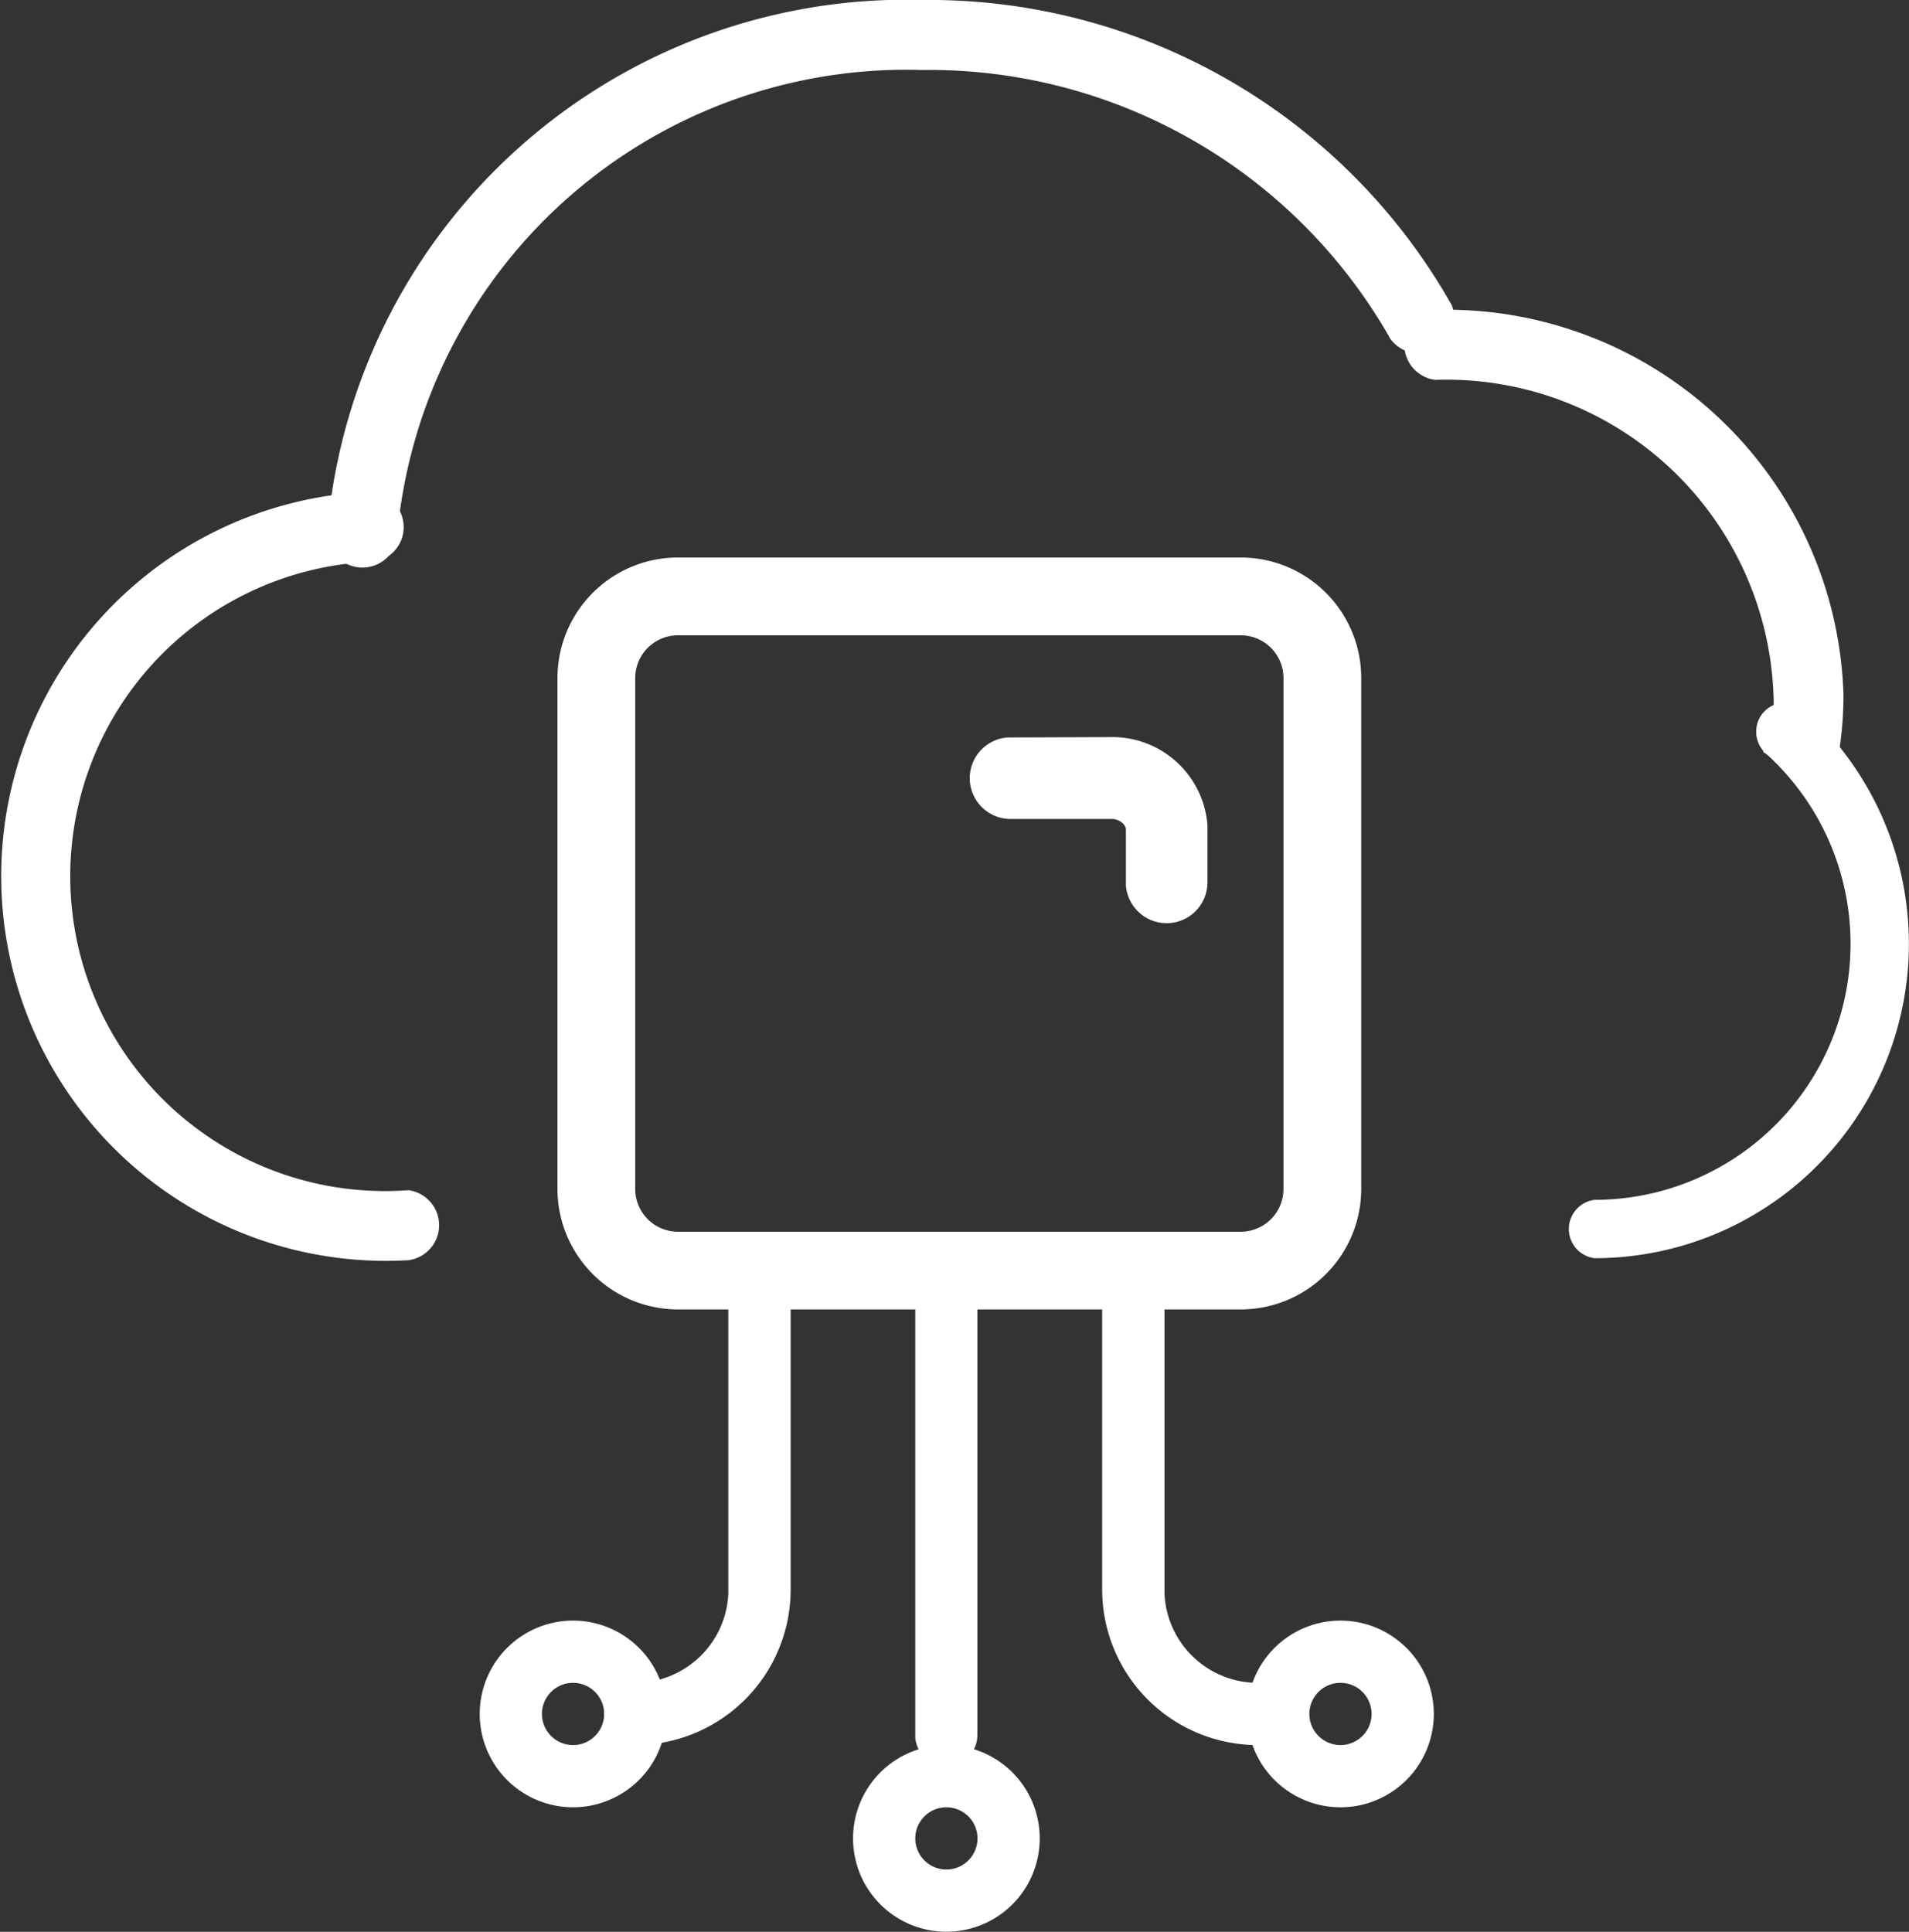 <svg xmlns="http://www.w3.org/2000/svg" width="32.46" height="32.846" viewBox="0 0 32.46 32.846"><rect x="0" y="0" width="32.46" height="32.846" fill="#333333" stroke="none"/><g transform="translate(-90.996 -20.993)"><path d="M189.582,20.993a10.205,10.205,0,0,1,9.013,5.191.6.6,0,0,1-1.046.568,9.016,9.016,0,0,0-7.967-4.569,8.692,8.692,0,0,0-8.911,7.824.6.6,0,1,1-1.188-.077,9.879,9.879,0,0,1,10.1-8.938Z" transform="translate(-82.913)" fill="#fff"/><path d="M253.116,171.5h-9.567a2.05,2.05,0,0,0-2.05,2.05v8.685a2.05,2.05,0,0,0,2.05,2.05h9.567a2.05,2.05,0,0,0,2.05-2.05V173.55A2.05,2.05,0,0,0,253.116,171.5Zm-9.567,1.323h9.567a.728.728,0,0,1,.728.728v8.685a.728.728,0,0,1-.728.728h-9.567a.728.728,0,0,1-.728-.728V173.55A.728.728,0,0,1,243.549,172.823Z" transform="translate(-141.024 -141.028)" fill="#fff"/><path d="M355.358,219.98a1.622,1.622,0,0,1,1.654,1.491l0,.085v.882a.694.694,0,0,1-1.386.063l0-.063v-.882c0-.079-.085-.166-.216-.184l-.051,0h-1.683a.694.694,0,0,1-.063-1.386l.063,0Z" transform="translate(-245.485 -186.454)" fill="#fff"/><path d="M97.282,153.725a.6.6,0,0,1,.105,1.186A5.353,5.353,0,1,0,97.94,165.6a.6.6,0,0,1,0,1.19,6.541,6.541,0,1,1-.658-13.065Z" transform="translate(0 -124.37)" fill="#fff"/><path d="M475.172,112.155a2.133,2.133,0,0,0,.176-.971,5.566,5.566,0,0,0-5.754-5.356.6.6,0,0,1,0-1.19,6.754,6.754,0,0,1,6.944,6.547,6.2,6.2,0,0,1-.23,1.676Z" transform="translate(-354.196 -78.376)" fill="#fff"/><path d="M516.992,210.836a.5.5,0,0,1,.7-.037,5.346,5.346,0,0,1-3.575,9.32.5.5,0,0,1,0-.992,4.354,4.354,0,0,0,2.911-7.591.5.5,0,0,1-.037-.7Z" transform="translate(-396.008 -177.733)" fill="#fff"/><path d="M256.745,363.3a.529.529,0,0,1,.526.478l0,.051v4.938a2.645,2.645,0,0,1-2.645,2.645.529.529,0,0,1,0-1.058,1.587,1.587,0,0,0,1.585-1.513l0-.075v-4.938a.529.529,0,0,1,.529-.529Z" transform="translate(-152.831 -320.748)" fill="#fff"/><path d="M389.031,363.3a.529.529,0,0,0-.526.478l0,.051v4.938a2.645,2.645,0,0,0,2.645,2.645.529.529,0,0,0,0-1.058,1.587,1.587,0,0,1-1.585-1.513l0-.075v-4.938a.529.529,0,0,0-.529-.529Z" transform="translate(-278.768 -320.748)" fill="#fff"/><path d="M338.631,363.3a.529.529,0,0,1,.527.478l0,.051v7.407a.529.529,0,0,1-1.056.051l0-.051v-7.407A.529.529,0,0,1,338.631,363.3Z" transform="translate(-231.543 -320.748)" fill="#fff"/><path d="M322.888,492.1a1.587,1.587,0,1,0,1.587,1.587A1.587,1.587,0,0,0,322.888,492.1Zm0,1.058a.529.529,0,1,1-.529.529A.529.529,0,0,1,322.888,493.158Z" transform="translate(-215.8 -441.436)" fill="#fff"/><path d="M429.288,458.5a1.587,1.587,0,1,0,1.587,1.587A1.587,1.587,0,0,0,429.288,458.5Zm0,1.058a.529.529,0,1,1-.529.529A.529.529,0,0,1,429.288,459.558Z" transform="translate(-315.499 -409.952)" fill="#fff"/><path d="M222.088,458.5a1.587,1.587,0,1,0,1.587,1.587,1.587,1.587,0,0,0-1.587-1.587Zm0,1.058a.529.529,0,1,1-.529.529A.529.529,0,0,1,222.088,459.558Z" transform="translate(-121.348 -409.952)" fill="#fff"/></g></svg>